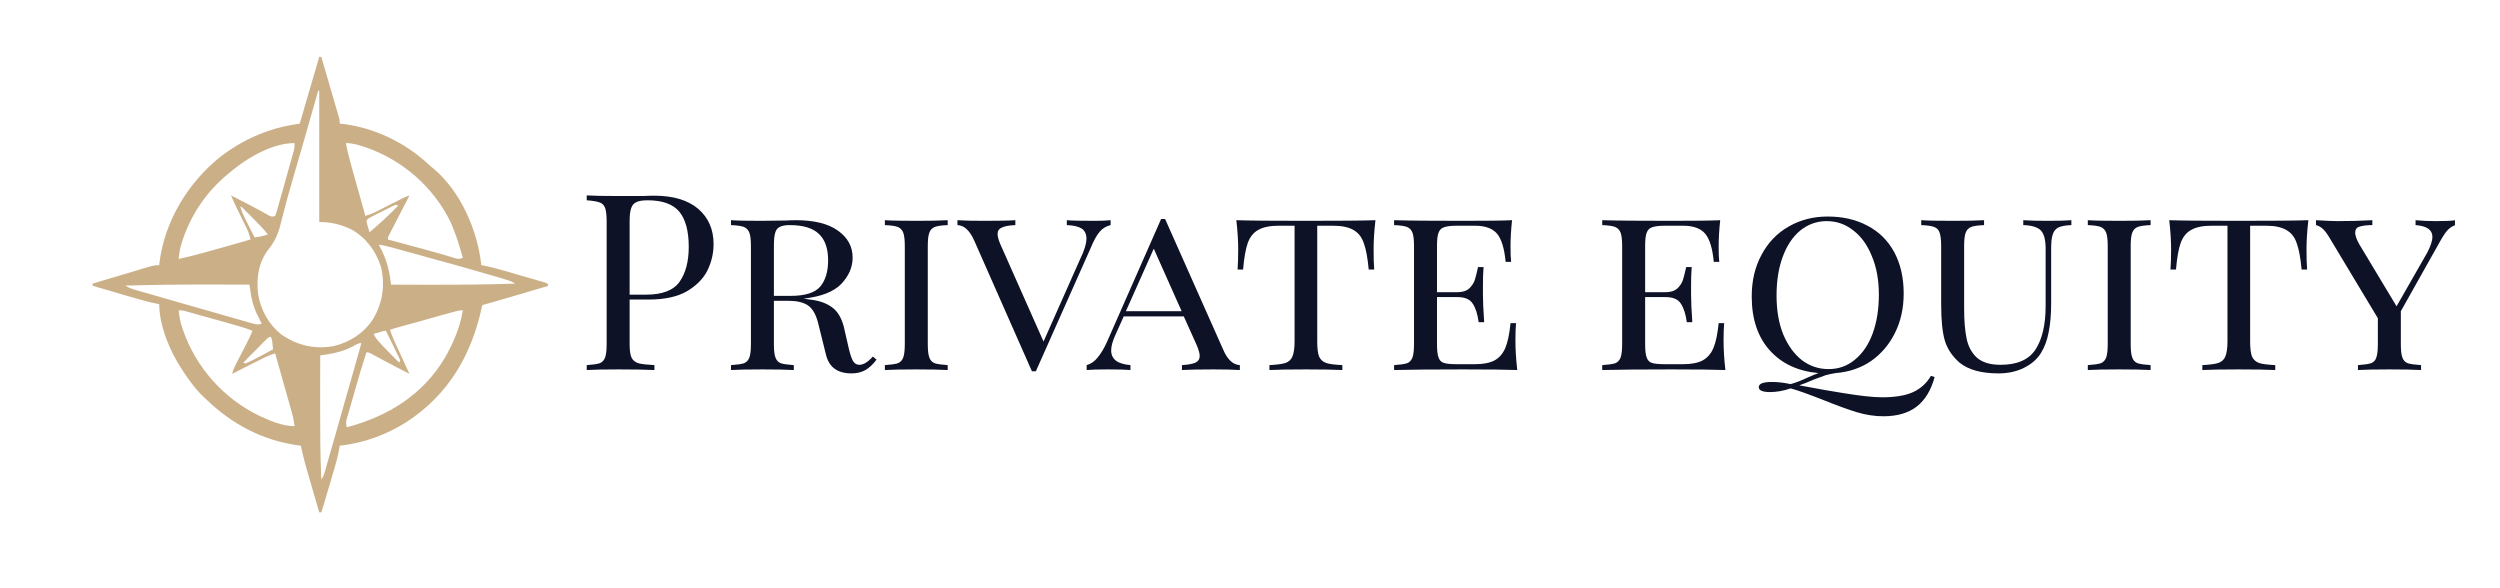 <svg xmlns="http://www.w3.org/2000/svg" xmlns:xlink="http://www.w3.org/1999/xlink" width="170" zoomAndPan="magnify" viewBox="0 0 127.5 30" height="40" preserveAspectRatio="xMidYMid meet" version="1.0"><defs><g/><clipPath id="ff58897c9d"><path d="M 118 11 L 125.203 11 L 125.203 19 L 118 19 Z M 118 11 " clip-rule="nonzero"/></clipPath><clipPath id="84eda4d2eb"><path d="M 4.719 2.902 L 27.945 2.902 L 27.945 26.129 L 4.719 26.129 Z M 4.719 2.902 " clip-rule="nonzero"/></clipPath></defs><g fill="#0e1227" fill-opacity="1"><g transform="translate(29.392, 18.871)"><g><path d="M 2.719 -3.594 L 2.719 -1.328 C 2.719 -1.016 2.75 -0.785 2.812 -0.641 C 2.883 -0.492 3.004 -0.395 3.172 -0.344 C 3.336 -0.301 3.609 -0.27 3.984 -0.25 L 3.984 0 C 3.547 -0.02 2.93 -0.031 2.141 -0.031 C 1.422 -0.031 0.883 -0.02 0.531 0 L 0.531 -0.25 C 0.832 -0.27 1.051 -0.301 1.188 -0.344 C 1.32 -0.395 1.414 -0.492 1.469 -0.641 C 1.52 -0.785 1.547 -1.016 1.547 -1.328 L 1.547 -7.578 C 1.547 -7.891 1.52 -8.117 1.469 -8.266 C 1.414 -8.41 1.32 -8.504 1.188 -8.547 C 1.051 -8.598 0.832 -8.633 0.531 -8.656 L 0.531 -8.906 C 0.883 -8.883 1.395 -8.875 2.062 -8.875 L 3.422 -8.875 C 3.578 -8.883 3.758 -8.891 3.969 -8.891 C 4.945 -8.891 5.695 -8.664 6.219 -8.219 C 6.738 -7.77 7 -7.172 7 -6.422 C 7 -5.953 6.895 -5.504 6.688 -5.078 C 6.477 -4.66 6.129 -4.305 5.641 -4.016 C 5.148 -3.734 4.5 -3.594 3.688 -3.594 Z M 3.641 -8.656 C 3.379 -8.656 3.188 -8.625 3.062 -8.562 C 2.938 -8.508 2.848 -8.406 2.797 -8.25 C 2.742 -8.102 2.719 -7.879 2.719 -7.578 L 2.719 -3.844 L 3.562 -3.844 C 4.383 -3.844 4.953 -4.062 5.266 -4.5 C 5.578 -4.945 5.734 -5.539 5.734 -6.281 C 5.734 -7.094 5.57 -7.691 5.25 -8.078 C 4.926 -8.461 4.391 -8.656 3.641 -8.656 Z M 3.641 -8.656 "/></g></g></g><g fill="#0e1227" fill-opacity="1"><g transform="translate(36.75, 18.871)"><g><path d="M 7.953 -0.531 C 7.785 -0.301 7.598 -0.125 7.391 0 C 7.191 0.113 6.953 0.172 6.672 0.172 C 5.961 0.172 5.531 -0.145 5.375 -0.781 L 4.984 -2.359 C 4.867 -2.828 4.691 -3.141 4.453 -3.297 C 4.223 -3.453 3.883 -3.531 3.438 -3.531 L 2.719 -3.531 L 2.719 -1.328 C 2.719 -1.016 2.742 -0.785 2.797 -0.641 C 2.848 -0.492 2.941 -0.395 3.078 -0.344 C 3.211 -0.301 3.43 -0.27 3.734 -0.25 L 3.734 0 C 3.348 -0.02 2.816 -0.031 2.141 -0.031 C 1.422 -0.031 0.883 -0.02 0.531 0 L 0.531 -0.25 C 0.832 -0.27 1.051 -0.301 1.188 -0.344 C 1.32 -0.395 1.414 -0.492 1.469 -0.641 C 1.52 -0.785 1.547 -1.016 1.547 -1.328 L 1.547 -6.312 C 1.547 -6.633 1.52 -6.863 1.469 -7 C 1.414 -7.145 1.32 -7.242 1.188 -7.297 C 1.051 -7.348 0.832 -7.379 0.531 -7.391 L 0.531 -7.641 C 0.883 -7.617 1.395 -7.609 2.062 -7.609 L 3.344 -7.625 C 3.488 -7.633 3.656 -7.641 3.844 -7.641 C 4.781 -7.641 5.492 -7.461 5.984 -7.109 C 6.484 -6.754 6.734 -6.297 6.734 -5.734 C 6.734 -5.242 6.539 -4.797 6.156 -4.391 C 5.77 -3.992 5.129 -3.742 4.234 -3.641 C 4.398 -3.617 4.547 -3.598 4.672 -3.578 C 5.109 -3.516 5.457 -3.379 5.719 -3.172 C 5.977 -2.973 6.164 -2.656 6.281 -2.219 L 6.547 -1.062 C 6.617 -0.77 6.691 -0.562 6.766 -0.438 C 6.848 -0.32 6.953 -0.266 7.078 -0.266 C 7.285 -0.266 7.516 -0.406 7.766 -0.688 Z M 3.516 -7.391 C 3.297 -7.391 3.129 -7.359 3.016 -7.297 C 2.898 -7.242 2.82 -7.141 2.781 -6.984 C 2.738 -6.836 2.719 -6.613 2.719 -6.312 L 2.719 -3.781 L 3.562 -3.781 C 4.301 -3.781 4.805 -3.938 5.078 -4.25 C 5.348 -4.57 5.484 -5.02 5.484 -5.594 C 5.484 -6.195 5.328 -6.645 5.016 -6.938 C 4.711 -7.238 4.211 -7.391 3.516 -7.391 Z M 3.516 -7.391 "/></g></g></g><g fill="#0e1227" fill-opacity="1"><g transform="translate(44.598, 18.871)"><g><path d="M 3.734 -7.391 C 3.43 -7.379 3.211 -7.348 3.078 -7.297 C 2.941 -7.242 2.848 -7.145 2.797 -7 C 2.742 -6.863 2.719 -6.633 2.719 -6.312 L 2.719 -1.328 C 2.719 -1.016 2.742 -0.785 2.797 -0.641 C 2.848 -0.492 2.941 -0.395 3.078 -0.344 C 3.211 -0.301 3.43 -0.27 3.734 -0.25 L 3.734 0 C 3.348 -0.02 2.816 -0.031 2.141 -0.031 C 1.422 -0.031 0.883 -0.02 0.531 0 L 0.531 -0.25 C 0.832 -0.27 1.051 -0.301 1.188 -0.344 C 1.32 -0.395 1.414 -0.492 1.469 -0.641 C 1.52 -0.785 1.547 -1.016 1.547 -1.328 L 1.547 -6.312 C 1.547 -6.633 1.52 -6.863 1.469 -7 C 1.414 -7.145 1.32 -7.242 1.188 -7.297 C 1.051 -7.348 0.832 -7.379 0.531 -7.391 L 0.531 -7.641 C 0.883 -7.617 1.422 -7.609 2.141 -7.609 C 2.805 -7.609 3.336 -7.617 3.734 -7.641 Z M 3.734 -7.391 "/></g></g></g><g fill="#0e1227" fill-opacity="1"><g transform="translate(48.861, 18.871)"><g><path d="M 6.938 -7.609 C 7.289 -7.609 7.57 -7.617 7.781 -7.641 L 7.781 -7.391 C 7.551 -7.336 7.363 -7.223 7.219 -7.047 C 7.07 -6.879 6.91 -6.582 6.734 -6.156 L 3.969 0.062 L 3.766 0.062 L 0.828 -6.594 C 0.598 -7.113 0.312 -7.379 -0.031 -7.391 L -0.031 -7.641 C 0.312 -7.617 0.758 -7.609 1.312 -7.609 C 2.031 -7.609 2.566 -7.617 2.922 -7.641 L 2.922 -7.391 C 2.609 -7.379 2.379 -7.336 2.234 -7.266 C 2.086 -7.203 2.016 -7.094 2.016 -6.938 C 2.016 -6.801 2.07 -6.602 2.188 -6.344 L 4.359 -1.453 L 6.219 -5.641 C 6.438 -6.086 6.547 -6.441 6.547 -6.703 C 6.547 -6.941 6.461 -7.113 6.297 -7.219 C 6.129 -7.32 5.879 -7.379 5.547 -7.391 L 5.547 -7.641 C 5.797 -7.617 6.258 -7.609 6.938 -7.609 Z M 6.938 -7.609 "/></g></g></g><g fill="#0e1227" fill-opacity="1"><g transform="translate(55.451, 18.871)"><g><path d="M 6.922 -1.062 C 7.141 -0.539 7.426 -0.27 7.781 -0.25 L 7.781 0 C 7.445 -0.02 7 -0.031 6.438 -0.031 C 5.719 -0.031 5.18 -0.02 4.828 0 L 4.828 -0.25 C 5.141 -0.27 5.367 -0.312 5.516 -0.375 C 5.66 -0.445 5.734 -0.562 5.734 -0.719 C 5.734 -0.852 5.676 -1.051 5.562 -1.312 L 4.922 -2.734 L 1.859 -2.734 L 1.438 -1.797 C 1.289 -1.473 1.219 -1.207 1.219 -1 C 1.219 -0.781 1.297 -0.609 1.453 -0.484 C 1.609 -0.359 1.859 -0.281 2.203 -0.25 L 2.203 0 C 1.953 -0.02 1.57 -0.031 1.062 -0.031 C 0.551 -0.031 0.188 -0.02 -0.031 0 L -0.031 -0.25 C 0.188 -0.312 0.375 -0.441 0.531 -0.641 C 0.695 -0.836 0.852 -1.098 1 -1.422 L 3.766 -7.703 L 3.969 -7.703 Z M 4.812 -3 L 3.391 -6.188 L 1.969 -3 Z M 4.812 -3 "/></g></g></g><g fill="#0e1227" fill-opacity="1"><g transform="translate(62.632, 18.871)"><g><path d="M 7.516 -7.641 C 7.453 -7.086 7.422 -6.594 7.422 -6.156 C 7.422 -5.727 7.43 -5.383 7.453 -5.125 L 7.172 -5.125 C 7.117 -5.719 7.035 -6.164 6.922 -6.469 C 6.816 -6.781 6.641 -7.004 6.391 -7.141 C 6.148 -7.285 5.805 -7.359 5.359 -7.359 L 4.547 -7.359 L 4.547 -1.453 C 4.547 -1.109 4.578 -0.852 4.641 -0.688 C 4.711 -0.531 4.832 -0.422 5 -0.359 C 5.164 -0.305 5.441 -0.27 5.828 -0.25 L 5.828 0 C 5.391 -0.02 4.77 -0.031 3.969 -0.031 C 3.133 -0.031 2.516 -0.02 2.109 0 L 2.109 -0.25 C 2.484 -0.27 2.754 -0.305 2.922 -0.359 C 3.098 -0.422 3.219 -0.531 3.281 -0.688 C 3.352 -0.852 3.391 -1.109 3.391 -1.453 L 3.391 -7.359 L 2.578 -7.359 C 2.129 -7.359 1.781 -7.285 1.531 -7.141 C 1.289 -7.004 1.113 -6.781 1 -6.469 C 0.895 -6.164 0.816 -5.719 0.766 -5.125 L 0.484 -5.125 C 0.504 -5.395 0.516 -5.738 0.516 -6.156 C 0.516 -6.594 0.484 -7.086 0.422 -7.641 C 1.117 -7.617 2.301 -7.609 3.969 -7.609 C 5.633 -7.609 6.816 -7.617 7.516 -7.641 Z M 7.516 -7.641 "/></g></g></g><g fill="#0e1227" fill-opacity="1"><g transform="translate(70.568, 18.871)"><g><path d="M 6.719 -1.484 C 6.719 -1.047 6.75 -0.551 6.812 0 C 6.258 -0.02 5.336 -0.031 4.047 -0.031 C 2.492 -0.031 1.32 -0.02 0.531 0 L 0.531 -0.25 C 0.832 -0.27 1.051 -0.301 1.188 -0.344 C 1.32 -0.395 1.414 -0.492 1.469 -0.641 C 1.52 -0.785 1.547 -1.016 1.547 -1.328 L 1.547 -6.312 C 1.547 -6.633 1.52 -6.863 1.469 -7 C 1.414 -7.145 1.32 -7.242 1.188 -7.297 C 1.051 -7.348 0.832 -7.379 0.531 -7.391 L 0.531 -7.641 C 1.32 -7.617 2.492 -7.609 4.047 -7.609 C 5.223 -7.609 6.055 -7.617 6.547 -7.641 C 6.492 -7.141 6.469 -6.688 6.469 -6.281 C 6.469 -5.957 6.477 -5.703 6.5 -5.516 L 6.219 -5.516 C 6.156 -6.203 6.008 -6.68 5.781 -6.953 C 5.551 -7.223 5.176 -7.359 4.656 -7.359 L 3.734 -7.359 C 3.43 -7.359 3.211 -7.332 3.078 -7.281 C 2.941 -7.238 2.848 -7.145 2.797 -7 C 2.742 -6.863 2.719 -6.633 2.719 -6.312 L 2.719 -3.969 L 3.766 -3.969 C 4.023 -3.969 4.227 -4.035 4.375 -4.172 C 4.52 -4.316 4.613 -4.469 4.656 -4.625 C 4.707 -4.789 4.758 -5 4.812 -5.25 L 5.094 -5.25 C 5.07 -4.969 5.062 -4.66 5.062 -4.328 L 5.062 -3.844 C 5.062 -3.52 5.082 -3.051 5.125 -2.438 L 4.844 -2.438 C 4.789 -2.844 4.691 -3.156 4.547 -3.375 C 4.41 -3.602 4.148 -3.719 3.766 -3.719 L 2.719 -3.719 L 2.719 -1.328 C 2.719 -1.016 2.742 -0.785 2.797 -0.641 C 2.848 -0.492 2.941 -0.398 3.078 -0.359 C 3.211 -0.316 3.43 -0.297 3.734 -0.297 L 4.656 -0.297 C 5.07 -0.297 5.398 -0.359 5.641 -0.484 C 5.891 -0.617 6.078 -0.832 6.203 -1.125 C 6.328 -1.426 6.414 -1.848 6.469 -2.391 L 6.75 -2.391 C 6.727 -2.16 6.719 -1.859 6.719 -1.484 Z M 6.719 -1.484 "/></g></g></g><g fill="#0e1227" fill-opacity="1"><g transform="translate(78.052, 18.871)"><g/></g></g><g fill="#0e1227" fill-opacity="1"><g transform="translate(81.183, 18.871)"><g><path d="M 6.719 -1.484 C 6.719 -1.047 6.75 -0.551 6.812 0 C 6.258 -0.02 5.336 -0.031 4.047 -0.031 C 2.492 -0.031 1.32 -0.02 0.531 0 L 0.531 -0.25 C 0.832 -0.27 1.051 -0.301 1.188 -0.344 C 1.32 -0.395 1.414 -0.492 1.469 -0.641 C 1.52 -0.785 1.547 -1.016 1.547 -1.328 L 1.547 -6.312 C 1.547 -6.633 1.52 -6.863 1.469 -7 C 1.414 -7.145 1.32 -7.242 1.188 -7.297 C 1.051 -7.348 0.832 -7.379 0.531 -7.391 L 0.531 -7.641 C 1.32 -7.617 2.492 -7.609 4.047 -7.609 C 5.223 -7.609 6.055 -7.617 6.547 -7.641 C 6.492 -7.141 6.469 -6.688 6.469 -6.281 C 6.469 -5.957 6.477 -5.703 6.5 -5.516 L 6.219 -5.516 C 6.156 -6.203 6.008 -6.68 5.781 -6.953 C 5.551 -7.223 5.176 -7.359 4.656 -7.359 L 3.734 -7.359 C 3.43 -7.359 3.211 -7.332 3.078 -7.281 C 2.941 -7.238 2.848 -7.145 2.797 -7 C 2.742 -6.863 2.719 -6.633 2.719 -6.312 L 2.719 -3.969 L 3.766 -3.969 C 4.023 -3.969 4.227 -4.035 4.375 -4.172 C 4.52 -4.316 4.613 -4.469 4.656 -4.625 C 4.707 -4.789 4.758 -5 4.812 -5.25 L 5.094 -5.25 C 5.07 -4.969 5.062 -4.66 5.062 -4.328 L 5.062 -3.844 C 5.062 -3.52 5.082 -3.051 5.125 -2.438 L 4.844 -2.438 C 4.789 -2.844 4.691 -3.156 4.547 -3.375 C 4.41 -3.602 4.148 -3.719 3.766 -3.719 L 2.719 -3.719 L 2.719 -1.328 C 2.719 -1.016 2.742 -0.785 2.797 -0.641 C 2.848 -0.492 2.941 -0.398 3.078 -0.359 C 3.211 -0.316 3.43 -0.297 3.734 -0.297 L 4.656 -0.297 C 5.07 -0.297 5.398 -0.359 5.641 -0.484 C 5.891 -0.617 6.078 -0.832 6.203 -1.125 C 6.328 -1.426 6.414 -1.848 6.469 -2.391 L 6.75 -2.391 C 6.727 -2.16 6.719 -1.859 6.719 -1.484 Z M 6.719 -1.484 "/></g></g></g><g fill="#0e1227" fill-opacity="1"><g transform="translate(88.666, 18.871)"><g><path d="M 10 0.359 C 9.82 1.023 9.52 1.523 9.094 1.859 C 8.664 2.191 8.098 2.359 7.391 2.359 C 6.941 2.359 6.492 2.289 6.047 2.156 C 5.598 2.02 5.023 1.812 4.328 1.531 C 3.535 1.219 2.977 1.02 2.656 0.938 C 2.289 1.062 1.941 1.125 1.609 1.125 C 1.223 1.125 1.031 1.039 1.031 0.875 C 1.031 0.695 1.254 0.609 1.703 0.609 C 2.004 0.609 2.32 0.645 2.656 0.719 C 2.926 0.645 3.234 0.523 3.578 0.359 C 3.797 0.266 3.961 0.195 4.078 0.156 C 3.035 0.062 2.207 -0.32 1.594 -1 C 0.977 -1.688 0.672 -2.602 0.672 -3.75 C 0.672 -4.551 0.836 -5.258 1.172 -5.875 C 1.504 -6.5 1.961 -6.977 2.547 -7.312 C 3.141 -7.656 3.805 -7.828 4.547 -7.828 C 5.316 -7.828 5.992 -7.672 6.578 -7.359 C 7.16 -7.055 7.613 -6.609 7.938 -6.016 C 8.258 -5.422 8.422 -4.719 8.422 -3.906 C 8.422 -3.145 8.27 -2.469 7.969 -1.875 C 7.676 -1.289 7.27 -0.816 6.75 -0.453 C 6.227 -0.098 5.629 0.102 4.953 0.156 C 4.754 0.188 4.582 0.223 4.438 0.266 C 4.289 0.316 4.094 0.391 3.844 0.484 C 3.539 0.617 3.289 0.719 3.094 0.781 C 4.094 0.969 4.832 1.098 5.312 1.172 C 6.188 1.316 6.859 1.391 7.328 1.391 C 7.992 1.391 8.52 1.301 8.906 1.125 C 9.289 0.945 9.594 0.672 9.812 0.297 Z M 1.938 -3.797 C 1.938 -3.047 2.051 -2.383 2.281 -1.812 C 2.52 -1.25 2.836 -0.812 3.234 -0.5 C 3.641 -0.195 4.094 -0.047 4.594 -0.047 C 5.102 -0.047 5.551 -0.207 5.938 -0.531 C 6.332 -0.852 6.633 -1.301 6.844 -1.875 C 7.051 -2.445 7.156 -3.102 7.156 -3.844 C 7.156 -4.594 7.035 -5.25 6.797 -5.812 C 6.566 -6.383 6.25 -6.82 5.844 -7.125 C 5.445 -7.438 5 -7.594 4.5 -7.594 C 3.988 -7.594 3.535 -7.43 3.141 -7.109 C 2.754 -6.785 2.457 -6.336 2.25 -5.766 C 2.039 -5.191 1.938 -4.535 1.938 -3.797 Z M 1.938 -3.797 "/></g></g></g><g fill="#0e1227" fill-opacity="1"><g transform="translate(97.671, 18.871)"><g><path d="M 7.969 -7.391 C 7.664 -7.379 7.441 -7.336 7.297 -7.266 C 7.16 -7.191 7.066 -7.07 7.016 -6.906 C 6.961 -6.75 6.938 -6.508 6.938 -6.188 L 6.938 -3.406 C 6.938 -2.832 6.895 -2.344 6.812 -1.938 C 6.738 -1.531 6.609 -1.176 6.422 -0.875 C 6.223 -0.551 5.93 -0.297 5.547 -0.109 C 5.172 0.078 4.738 0.172 4.25 0.172 C 3.383 0.172 2.723 -0.008 2.266 -0.375 C 1.891 -0.707 1.641 -1.082 1.516 -1.5 C 1.391 -1.914 1.328 -2.539 1.328 -3.375 L 1.328 -6.312 C 1.328 -6.633 1.301 -6.863 1.25 -7 C 1.207 -7.145 1.113 -7.242 0.969 -7.297 C 0.832 -7.348 0.613 -7.379 0.312 -7.391 L 0.312 -7.641 C 0.664 -7.617 1.203 -7.609 1.922 -7.609 C 2.598 -7.609 3.129 -7.617 3.516 -7.641 L 3.516 -7.391 C 3.211 -7.379 2.992 -7.348 2.859 -7.297 C 2.723 -7.242 2.629 -7.145 2.578 -7 C 2.523 -6.863 2.5 -6.633 2.5 -6.312 L 2.5 -3.156 C 2.5 -2.531 2.539 -2.016 2.625 -1.609 C 2.707 -1.203 2.883 -0.875 3.156 -0.625 C 3.438 -0.383 3.836 -0.266 4.359 -0.266 C 5.203 -0.266 5.797 -0.523 6.141 -1.047 C 6.484 -1.578 6.656 -2.316 6.656 -3.266 L 6.656 -6.188 C 6.656 -6.645 6.57 -6.957 6.406 -7.125 C 6.238 -7.289 5.941 -7.379 5.516 -7.391 L 5.516 -7.641 C 5.816 -7.617 6.242 -7.609 6.797 -7.609 C 7.297 -7.609 7.688 -7.617 7.969 -7.641 Z M 7.969 -7.391 "/></g></g></g><g fill="#0e1227" fill-opacity="1"><g transform="translate(105.947, 18.871)"><g><path d="M 3.734 -7.391 C 3.43 -7.379 3.211 -7.348 3.078 -7.297 C 2.941 -7.242 2.848 -7.145 2.797 -7 C 2.742 -6.863 2.719 -6.633 2.719 -6.312 L 2.719 -1.328 C 2.719 -1.016 2.742 -0.785 2.797 -0.641 C 2.848 -0.492 2.941 -0.395 3.078 -0.344 C 3.211 -0.301 3.43 -0.27 3.734 -0.25 L 3.734 0 C 3.348 -0.02 2.816 -0.031 2.141 -0.031 C 1.422 -0.031 0.883 -0.02 0.531 0 L 0.531 -0.25 C 0.832 -0.27 1.051 -0.301 1.188 -0.344 C 1.32 -0.395 1.414 -0.492 1.469 -0.641 C 1.52 -0.785 1.547 -1.016 1.547 -1.328 L 1.547 -6.312 C 1.547 -6.633 1.52 -6.863 1.469 -7 C 1.414 -7.145 1.32 -7.242 1.188 -7.297 C 1.051 -7.348 0.832 -7.379 0.531 -7.391 L 0.531 -7.641 C 0.883 -7.617 1.422 -7.609 2.141 -7.609 C 2.805 -7.609 3.336 -7.617 3.734 -7.641 Z M 3.734 -7.391 "/></g></g></g><g fill="#0e1227" fill-opacity="1"><g transform="translate(110.21, 18.871)"><g><path d="M 7.516 -7.641 C 7.453 -7.086 7.422 -6.594 7.422 -6.156 C 7.422 -5.727 7.43 -5.383 7.453 -5.125 L 7.172 -5.125 C 7.117 -5.719 7.035 -6.164 6.922 -6.469 C 6.816 -6.781 6.641 -7.004 6.391 -7.141 C 6.148 -7.285 5.805 -7.359 5.359 -7.359 L 4.547 -7.359 L 4.547 -1.453 C 4.547 -1.109 4.578 -0.852 4.641 -0.688 C 4.711 -0.531 4.832 -0.422 5 -0.359 C 5.164 -0.305 5.441 -0.27 5.828 -0.25 L 5.828 0 C 5.391 -0.02 4.77 -0.031 3.969 -0.031 C 3.133 -0.031 2.516 -0.02 2.109 0 L 2.109 -0.25 C 2.484 -0.27 2.754 -0.305 2.922 -0.359 C 3.098 -0.422 3.219 -0.531 3.281 -0.688 C 3.352 -0.852 3.391 -1.109 3.391 -1.453 L 3.391 -7.359 L 2.578 -7.359 C 2.129 -7.359 1.781 -7.285 1.531 -7.141 C 1.289 -7.004 1.113 -6.781 1 -6.469 C 0.895 -6.164 0.816 -5.719 0.766 -5.125 L 0.484 -5.125 C 0.504 -5.395 0.516 -5.738 0.516 -6.156 C 0.516 -6.594 0.484 -7.086 0.422 -7.641 C 1.117 -7.617 2.301 -7.609 3.969 -7.609 C 5.633 -7.609 6.816 -7.617 7.516 -7.641 Z M 7.516 -7.641 "/></g></g></g><g clip-path="url(#ff58897c9d)"><g fill="#0e1227" fill-opacity="1"><g transform="translate(118.146, 18.871)"><g><path d="M 6.109 -7.594 C 6.586 -7.594 6.91 -7.609 7.078 -7.641 L 7.078 -7.391 C 6.941 -7.348 6.812 -7.266 6.688 -7.141 C 6.57 -7.016 6.438 -6.812 6.281 -6.531 L 4.297 -3 L 4.297 -1.328 C 4.297 -1.016 4.32 -0.785 4.375 -0.641 C 4.426 -0.492 4.52 -0.395 4.656 -0.344 C 4.801 -0.301 5.023 -0.27 5.328 -0.25 L 5.328 0 C 4.93 -0.02 4.395 -0.031 3.719 -0.031 C 3 -0.031 2.461 -0.02 2.109 0 L 2.109 -0.25 C 2.41 -0.27 2.629 -0.301 2.766 -0.344 C 2.91 -0.395 3.004 -0.492 3.047 -0.641 C 3.098 -0.785 3.125 -1.016 3.125 -1.328 L 3.125 -2.641 L 0.703 -6.672 C 0.547 -6.941 0.414 -7.117 0.312 -7.203 C 0.207 -7.297 0.094 -7.359 -0.031 -7.391 L -0.031 -7.641 C 0.508 -7.609 0.879 -7.594 1.078 -7.594 C 1.66 -7.594 2.25 -7.609 2.844 -7.641 L 2.844 -7.391 C 2.562 -7.391 2.344 -7.363 2.188 -7.312 C 2.039 -7.27 1.969 -7.164 1.969 -7 C 1.969 -6.863 2.035 -6.672 2.172 -6.422 L 4.078 -3.25 L 5.641 -5.984 C 5.816 -6.316 5.906 -6.586 5.906 -6.797 C 5.906 -7.148 5.617 -7.348 5.047 -7.391 L 5.047 -7.641 C 5.359 -7.609 5.711 -7.594 6.109 -7.594 Z M 6.109 -7.594 "/></g></g></g></g><g clip-path="url(#84eda4d2eb)"><path fill="#cbaf87" d="M 16.281 2.902 L 16.387 2.902 C 16.641 3.773 16.898 4.645 17.148 5.516 C 17.168 5.578 17.188 5.637 17.203 5.703 C 17.219 5.758 17.238 5.816 17.254 5.875 C 17.27 5.922 17.281 5.973 17.297 6.023 C 17.316 6.105 17.328 6.199 17.328 6.305 C 17.367 6.309 17.406 6.312 17.449 6.316 C 19.086 6.508 20.672 7.27 21.867 8.395 C 21.941 8.465 22.023 8.531 22.105 8.594 C 23.5 9.77 24.355 11.742 24.547 13.523 C 24.574 13.527 24.605 13.531 24.637 13.539 C 25.012 13.609 25.379 13.711 25.746 13.816 C 25.809 13.836 25.875 13.852 25.938 13.871 C 26.07 13.91 26.203 13.949 26.336 13.988 C 26.504 14.035 26.672 14.086 26.844 14.133 C 27.004 14.18 27.168 14.227 27.328 14.273 C 27.391 14.293 27.453 14.309 27.516 14.328 C 27.57 14.344 27.625 14.359 27.684 14.375 C 27.734 14.391 27.781 14.406 27.832 14.422 C 27.91 14.449 27.965 14.5 27.996 14.57 C 27.691 14.66 27.383 14.75 27.074 14.84 C 26.973 14.871 26.867 14.902 26.762 14.934 C 26.043 15.148 25.32 15.355 24.598 15.562 C 24.59 15.598 24.582 15.629 24.574 15.664 C 24.035 18.129 22.871 20.129 20.727 21.527 C 19.699 22.18 18.539 22.598 17.328 22.73 C 17.32 22.762 17.316 22.797 17.309 22.832 C 17.246 23.211 17.152 23.57 17.043 23.938 C 17.023 23.996 17.008 24.055 16.988 24.113 C 16.938 24.297 16.883 24.48 16.828 24.664 C 16.789 24.789 16.754 24.914 16.715 25.039 C 16.648 25.266 16.582 25.492 16.516 25.719 C 16.5 25.766 16.488 25.809 16.473 25.855 C 16.445 25.949 16.414 26.039 16.387 26.129 L 16.281 26.129 C 16.172 25.754 16.062 25.379 15.953 25.004 C 15.918 24.879 15.879 24.75 15.844 24.621 C 15.789 24.438 15.734 24.254 15.684 24.07 C 15.668 24.016 15.648 23.957 15.633 23.902 C 15.52 23.512 15.426 23.121 15.34 22.73 C 15.293 22.723 15.25 22.719 15.207 22.711 C 13.391 22.465 11.832 21.633 10.527 20.375 C 10.484 20.336 10.438 20.297 10.395 20.254 C 9.973 19.859 9.645 19.391 9.324 18.91 C 9.301 18.879 9.281 18.848 9.262 18.816 C 8.664 17.906 8.121 16.613 8.121 15.512 C 8.09 15.504 8.059 15.5 8.027 15.492 C 7.664 15.426 7.312 15.328 6.957 15.227 C 6.898 15.207 6.836 15.191 6.777 15.172 C 6.59 15.121 6.402 15.066 6.215 15.012 C 6.086 14.973 5.961 14.938 5.832 14.898 C 5.602 14.832 5.367 14.766 5.137 14.695 C 5.09 14.684 5.043 14.672 4.996 14.656 C 4.902 14.629 4.812 14.598 4.719 14.57 L 4.719 14.465 C 5.504 14.227 6.289 13.992 7.078 13.762 C 7.148 13.738 7.219 13.719 7.293 13.695 C 7.391 13.668 7.492 13.637 7.59 13.609 C 7.648 13.594 7.707 13.574 7.762 13.559 C 7.863 13.535 7.98 13.523 8.121 13.523 C 8.125 13.48 8.129 13.438 8.133 13.395 C 8.395 11.273 9.594 9.309 11.254 7.984 C 11.957 7.449 12.727 7.016 13.559 6.723 C 13.594 6.711 13.629 6.695 13.664 6.684 C 14.195 6.496 14.73 6.387 15.285 6.305 C 15.305 6.238 15.324 6.172 15.344 6.105 C 15.656 5.035 15.969 3.969 16.281 2.902 Z M 16.227 4.629 C 16.215 4.676 16.203 4.719 16.188 4.766 C 15.938 5.648 15.688 6.527 15.434 7.41 C 15.41 7.488 15.387 7.566 15.363 7.648 C 15.258 8.008 15.156 8.367 15.051 8.727 C 15.008 8.887 14.961 9.047 14.914 9.203 C 14.879 9.324 14.844 9.441 14.812 9.562 C 14.703 9.926 14.602 10.293 14.508 10.664 C 14.465 10.832 14.418 11.004 14.375 11.172 C 14.355 11.25 14.336 11.332 14.316 11.41 C 14.191 11.93 14.012 12.316 13.68 12.738 C 13.176 13.391 13.066 14.203 13.164 15.008 C 13.305 15.828 13.715 16.57 14.379 17.082 C 15.18 17.621 16.051 17.82 17 17.656 C 17.84 17.457 18.551 17 19.027 16.273 C 19.516 15.441 19.652 14.543 19.426 13.602 C 19.172 12.793 18.652 12.102 17.902 11.691 C 17.355 11.441 16.887 11.324 16.281 11.324 L 16.281 4.629 Z M 11.574 8.918 C 11.527 8.957 11.484 8.996 11.438 9.035 C 10.461 9.891 9.738 10.988 9.324 12.215 C 9.309 12.258 9.293 12.305 9.277 12.352 C 9.184 12.637 9.137 12.906 9.113 13.207 C 9.898 13.035 10.672 12.816 11.445 12.594 C 11.574 12.559 11.703 12.52 11.832 12.484 C 12.148 12.395 12.461 12.305 12.777 12.215 C 12.734 11.984 12.656 11.793 12.551 11.586 C 12.535 11.551 12.52 11.516 12.5 11.48 C 12.445 11.371 12.391 11.258 12.336 11.148 C 12.285 11.039 12.23 10.93 12.176 10.816 C 12.141 10.75 12.109 10.68 12.074 10.613 C 11.969 10.398 11.875 10.184 11.781 9.965 C 11.969 10.062 12.16 10.16 12.348 10.258 C 12.41 10.293 12.477 10.324 12.539 10.355 C 12.633 10.406 12.727 10.453 12.82 10.5 C 12.852 10.516 12.879 10.535 12.914 10.551 C 13.074 10.633 13.23 10.719 13.387 10.805 C 13.418 10.824 13.449 10.84 13.48 10.859 C 13.566 10.906 13.652 10.953 13.738 11.004 C 13.828 11.055 13.926 11.059 14.031 11.012 C 14.074 10.914 14.109 10.809 14.141 10.688 C 14.148 10.652 14.16 10.621 14.168 10.586 C 14.203 10.473 14.234 10.359 14.266 10.246 C 14.285 10.168 14.309 10.09 14.332 10.012 C 14.375 9.848 14.422 9.684 14.469 9.523 C 14.527 9.312 14.586 9.102 14.645 8.891 C 14.691 8.73 14.734 8.57 14.781 8.41 C 14.801 8.332 14.824 8.254 14.848 8.176 C 14.875 8.066 14.906 7.961 14.938 7.852 C 14.953 7.789 14.973 7.727 14.988 7.664 C 15.02 7.555 15.031 7.434 15.023 7.297 C 13.809 7.297 12.453 8.145 11.574 8.918 Z M 17.641 7.297 C 17.719 7.73 17.832 8.148 17.949 8.57 C 17.969 8.641 17.988 8.711 18.008 8.781 C 18.062 8.965 18.113 9.152 18.164 9.336 C 18.219 9.523 18.27 9.715 18.324 9.902 C 18.426 10.273 18.531 10.641 18.633 11.012 C 18.809 10.953 18.98 10.898 19.145 10.812 C 19.18 10.797 19.215 10.777 19.25 10.762 C 19.289 10.742 19.324 10.723 19.363 10.703 C 19.402 10.684 19.441 10.664 19.48 10.645 C 19.602 10.582 19.727 10.52 19.848 10.457 C 19.969 10.398 20.094 10.336 20.219 10.273 C 20.293 10.234 20.371 10.195 20.445 10.156 C 20.59 10.082 20.73 10.016 20.883 9.965 C 20.871 9.992 20.855 10.02 20.844 10.047 C 20.699 10.324 20.559 10.598 20.414 10.875 C 20.363 10.98 20.309 11.082 20.254 11.188 C 20.18 11.332 20.102 11.48 20.027 11.629 C 20 11.676 19.977 11.723 19.953 11.77 C 19.93 11.812 19.91 11.855 19.887 11.902 C 19.867 11.938 19.848 11.977 19.828 12.016 C 19.793 12.078 19.781 12.145 19.785 12.215 C 19.816 12.223 19.844 12.23 19.875 12.238 C 20.18 12.32 20.488 12.406 20.797 12.488 C 20.91 12.52 21.027 12.551 21.141 12.582 C 21.309 12.625 21.473 12.672 21.641 12.715 C 21.695 12.73 21.75 12.746 21.805 12.762 C 22.078 12.832 22.348 12.91 22.617 12.988 C 22.668 13.004 22.719 13.02 22.77 13.035 C 22.863 13.062 22.957 13.09 23.055 13.121 C 23.094 13.133 23.137 13.145 23.18 13.156 C 23.219 13.168 23.254 13.18 23.293 13.191 C 23.41 13.211 23.488 13.191 23.605 13.156 C 23.449 12.566 23.258 11.992 23.027 11.43 C 23.012 11.395 22.996 11.363 22.98 11.328 C 22.109 9.543 20.551 8.18 18.676 7.52 C 18.34 7.406 18 7.297 17.641 7.297 Z M 20.203 10.438 C 20.102 10.477 19.992 10.527 19.875 10.586 C 19.844 10.602 19.809 10.621 19.777 10.637 C 19.711 10.672 19.641 10.703 19.574 10.738 C 19.469 10.793 19.363 10.844 19.258 10.895 C 19.191 10.93 19.129 10.961 19.062 10.996 C 19 11.027 18.941 11.059 18.879 11.09 C 18.781 11.133 18.719 11.195 18.688 11.273 C 18.707 11.371 18.734 11.469 18.762 11.566 C 18.777 11.621 18.793 11.672 18.809 11.727 C 18.82 11.766 18.832 11.809 18.844 11.848 C 19.355 11.418 19.844 10.965 20.309 10.488 C 20.273 10.473 20.238 10.453 20.203 10.438 Z M 12.254 10.539 C 12.32 10.758 12.402 10.957 12.504 11.16 C 12.531 11.215 12.562 11.27 12.59 11.328 C 12.617 11.387 12.648 11.445 12.676 11.5 C 12.707 11.559 12.738 11.617 12.766 11.68 C 12.84 11.824 12.91 11.965 12.984 12.109 C 13.223 12.078 13.438 12.035 13.664 11.953 C 13.398 11.629 13.109 11.336 12.812 11.039 C 12.766 10.992 12.715 10.945 12.668 10.895 C 12.621 10.848 12.574 10.805 12.527 10.758 C 12.488 10.715 12.445 10.672 12.402 10.629 C 12.348 10.566 12.297 10.535 12.254 10.539 Z M 19.316 12.477 C 19.34 12.523 19.363 12.57 19.391 12.617 C 19.656 13.125 19.812 13.594 19.895 14.168 C 19.902 14.234 19.914 14.297 19.922 14.367 C 19.93 14.414 19.934 14.465 19.941 14.516 C 20.465 14.516 20.992 14.52 21.516 14.52 C 21.758 14.52 22 14.52 22.246 14.52 C 23.59 14.523 24.93 14.508 26.273 14.465 C 26.102 14.352 25.938 14.297 25.742 14.242 C 25.703 14.23 25.664 14.219 25.625 14.203 C 25.488 14.164 25.352 14.125 25.215 14.086 C 25.168 14.07 25.121 14.055 25.07 14.043 C 23.965 13.715 22.852 13.41 21.738 13.105 C 21.598 13.066 21.453 13.023 21.309 12.984 C 21.082 12.922 20.852 12.859 20.621 12.797 C 20.539 12.773 20.453 12.75 20.367 12.727 C 20.25 12.695 20.129 12.66 20.012 12.629 C 19.977 12.621 19.941 12.609 19.906 12.602 C 19.711 12.547 19.516 12.508 19.316 12.477 Z M 6.395 14.57 C 6.578 14.691 6.762 14.742 6.973 14.805 C 7.016 14.816 7.062 14.828 7.105 14.844 C 7.258 14.887 7.41 14.93 7.562 14.973 C 7.668 15.004 7.777 15.035 7.887 15.066 C 8.168 15.148 8.449 15.23 8.73 15.309 C 8.922 15.367 9.117 15.422 9.312 15.477 C 9.863 15.637 10.414 15.793 10.965 15.949 C 11.152 16.004 11.34 16.055 11.523 16.109 C 11.746 16.172 11.969 16.238 12.191 16.301 C 12.273 16.324 12.359 16.348 12.441 16.371 C 12.555 16.402 12.668 16.438 12.785 16.469 C 12.848 16.488 12.914 16.504 12.98 16.523 C 13.133 16.555 13.207 16.559 13.352 16.504 C 13.324 16.453 13.293 16.402 13.266 16.348 C 13.004 15.863 12.852 15.434 12.777 14.883 C 12.758 14.762 12.742 14.637 12.723 14.516 C 12.199 14.516 11.676 14.516 11.152 14.512 C 10.906 14.512 10.664 14.512 10.422 14.512 C 9.078 14.508 7.734 14.527 6.395 14.566 Z M 9.113 15.824 C 9.141 16.148 9.195 16.434 9.301 16.738 C 9.312 16.781 9.328 16.82 9.344 16.863 C 10.016 18.773 11.426 20.34 13.25 21.219 C 13.793 21.469 14.422 21.734 15.023 21.734 C 14.992 21.488 14.949 21.258 14.879 21.02 C 14.871 20.988 14.863 20.953 14.852 20.922 C 14.824 20.812 14.793 20.707 14.762 20.602 C 14.742 20.527 14.719 20.453 14.699 20.379 C 14.645 20.184 14.59 19.988 14.531 19.793 C 14.477 19.594 14.418 19.395 14.363 19.191 C 14.254 18.801 14.141 18.41 14.031 18.02 C 13.852 18.078 13.68 18.141 13.508 18.223 C 13.473 18.242 13.434 18.262 13.395 18.281 C 13.355 18.301 13.316 18.32 13.273 18.344 C 13.234 18.363 13.191 18.383 13.148 18.406 C 13.02 18.469 12.887 18.535 12.758 18.602 C 12.668 18.648 12.578 18.691 12.488 18.738 C 12.27 18.848 12.051 18.957 11.836 19.066 C 11.902 18.84 11.992 18.641 12.102 18.43 C 12.133 18.371 12.164 18.309 12.199 18.246 C 12.23 18.184 12.266 18.121 12.297 18.059 C 12.504 17.668 12.707 17.277 12.879 16.871 C 12.504 16.719 12.117 16.613 11.727 16.504 C 11.656 16.484 11.586 16.465 11.516 16.445 C 11.371 16.402 11.223 16.363 11.074 16.32 C 10.887 16.27 10.699 16.215 10.512 16.164 C 10.363 16.121 10.219 16.082 10.074 16.043 C 10.004 16.023 9.934 16.004 9.867 15.984 C 9.77 15.957 9.672 15.93 9.574 15.902 C 9.52 15.887 9.465 15.871 9.406 15.855 C 9.316 15.832 9.219 15.82 9.113 15.824 Z M 23.121 15.91 C 23.086 15.918 23.055 15.926 23.02 15.938 C 22.91 15.969 22.801 15.996 22.695 16.027 C 22.617 16.051 22.543 16.07 22.465 16.09 C 22.309 16.137 22.148 16.18 21.992 16.223 C 21.789 16.281 21.586 16.336 21.383 16.395 C 21.188 16.445 20.992 16.5 20.801 16.555 C 20.762 16.566 20.727 16.574 20.688 16.586 C 20.582 16.613 20.48 16.645 20.375 16.672 C 20.316 16.691 20.254 16.707 20.195 16.723 C 20.09 16.754 19.992 16.785 19.891 16.816 C 19.957 17.023 20.027 17.219 20.121 17.414 C 20.145 17.465 20.168 17.52 20.191 17.57 C 20.219 17.625 20.242 17.68 20.27 17.738 C 20.293 17.793 20.32 17.848 20.348 17.906 C 20.422 18.066 20.496 18.227 20.57 18.387 C 20.605 18.465 20.641 18.543 20.676 18.621 C 20.746 18.77 20.816 18.918 20.883 19.066 C 20.684 18.961 20.48 18.859 20.277 18.754 C 20.219 18.723 20.16 18.691 20.098 18.66 C 19.707 18.457 19.316 18.25 18.926 18.035 C 18.844 17.984 18.762 17.965 18.688 17.969 C 18.453 18.688 18.238 19.414 18.035 20.145 C 17.984 20.32 17.934 20.5 17.883 20.68 C 17.848 20.793 17.816 20.906 17.785 21.02 C 17.77 21.074 17.754 21.125 17.738 21.18 C 17.723 21.23 17.711 21.281 17.695 21.328 C 17.684 21.371 17.672 21.414 17.66 21.461 C 17.641 21.586 17.652 21.668 17.691 21.789 C 19.781 21.238 21.574 20.133 22.695 18.238 C 23.125 17.488 23.469 16.68 23.605 15.824 C 23.426 15.824 23.289 15.863 23.121 15.91 Z M 19.336 16.949 C 19.285 16.965 19.23 16.977 19.176 16.992 C 19.137 17.004 19.094 17.016 19.055 17.027 C 19.137 17.227 19.266 17.367 19.414 17.523 C 19.438 17.551 19.461 17.578 19.488 17.605 C 19.77 17.91 20.066 18.199 20.359 18.492 L 20.414 18.387 C 20.367 18.27 20.316 18.16 20.258 18.047 C 20.242 18.012 20.227 17.977 20.207 17.945 C 20.156 17.836 20.102 17.73 20.051 17.621 C 20.016 17.551 19.98 17.477 19.945 17.402 C 19.855 17.227 19.77 17.047 19.68 16.871 C 19.566 16.871 19.445 16.918 19.336 16.949 Z M 13.586 17.305 C 13.531 17.359 13.477 17.414 13.422 17.469 C 13.391 17.5 13.363 17.527 13.332 17.559 C 13.242 17.652 13.148 17.746 13.059 17.84 C 12.996 17.902 12.934 17.965 12.871 18.027 C 12.715 18.18 12.562 18.336 12.41 18.492 C 12.445 18.508 12.48 18.527 12.516 18.543 C 12.648 18.484 12.773 18.426 12.902 18.359 C 12.941 18.34 12.977 18.32 13.016 18.301 C 13.324 18.145 13.625 17.98 13.926 17.812 C 13.918 17.738 13.91 17.66 13.902 17.586 C 13.898 17.543 13.895 17.504 13.891 17.461 C 13.883 17.375 13.859 17.281 13.82 17.184 C 13.742 17.176 13.664 17.215 13.586 17.305 Z M 17.984 17.672 C 17.551 17.895 17.137 18.004 16.656 18.078 C 16.594 18.086 16.535 18.094 16.473 18.105 C 16.426 18.113 16.379 18.117 16.332 18.125 C 16.332 18.727 16.332 19.328 16.328 19.93 C 16.328 20.207 16.328 20.488 16.328 20.766 C 16.328 21.996 16.328 23.227 16.387 24.453 C 16.477 24.32 16.512 24.242 16.555 24.094 C 16.566 24.051 16.582 24.008 16.594 23.965 C 16.605 23.918 16.621 23.871 16.633 23.824 C 16.648 23.773 16.66 23.723 16.676 23.672 C 16.723 23.504 16.773 23.34 16.82 23.172 C 16.855 23.051 16.887 22.934 16.922 22.816 C 17.027 22.441 17.137 22.066 17.242 21.695 C 17.277 21.574 17.309 21.453 17.344 21.332 C 17.605 20.418 17.863 19.508 18.121 18.598 C 18.145 18.52 18.164 18.441 18.188 18.363 C 18.219 18.258 18.25 18.148 18.277 18.043 C 18.297 17.984 18.312 17.922 18.332 17.859 C 18.363 17.738 18.395 17.621 18.426 17.496 C 18.258 17.496 18.129 17.594 17.984 17.672 Z M 17.984 17.672 " fill-opacity="1" fill-rule="nonzero"/></g></svg>